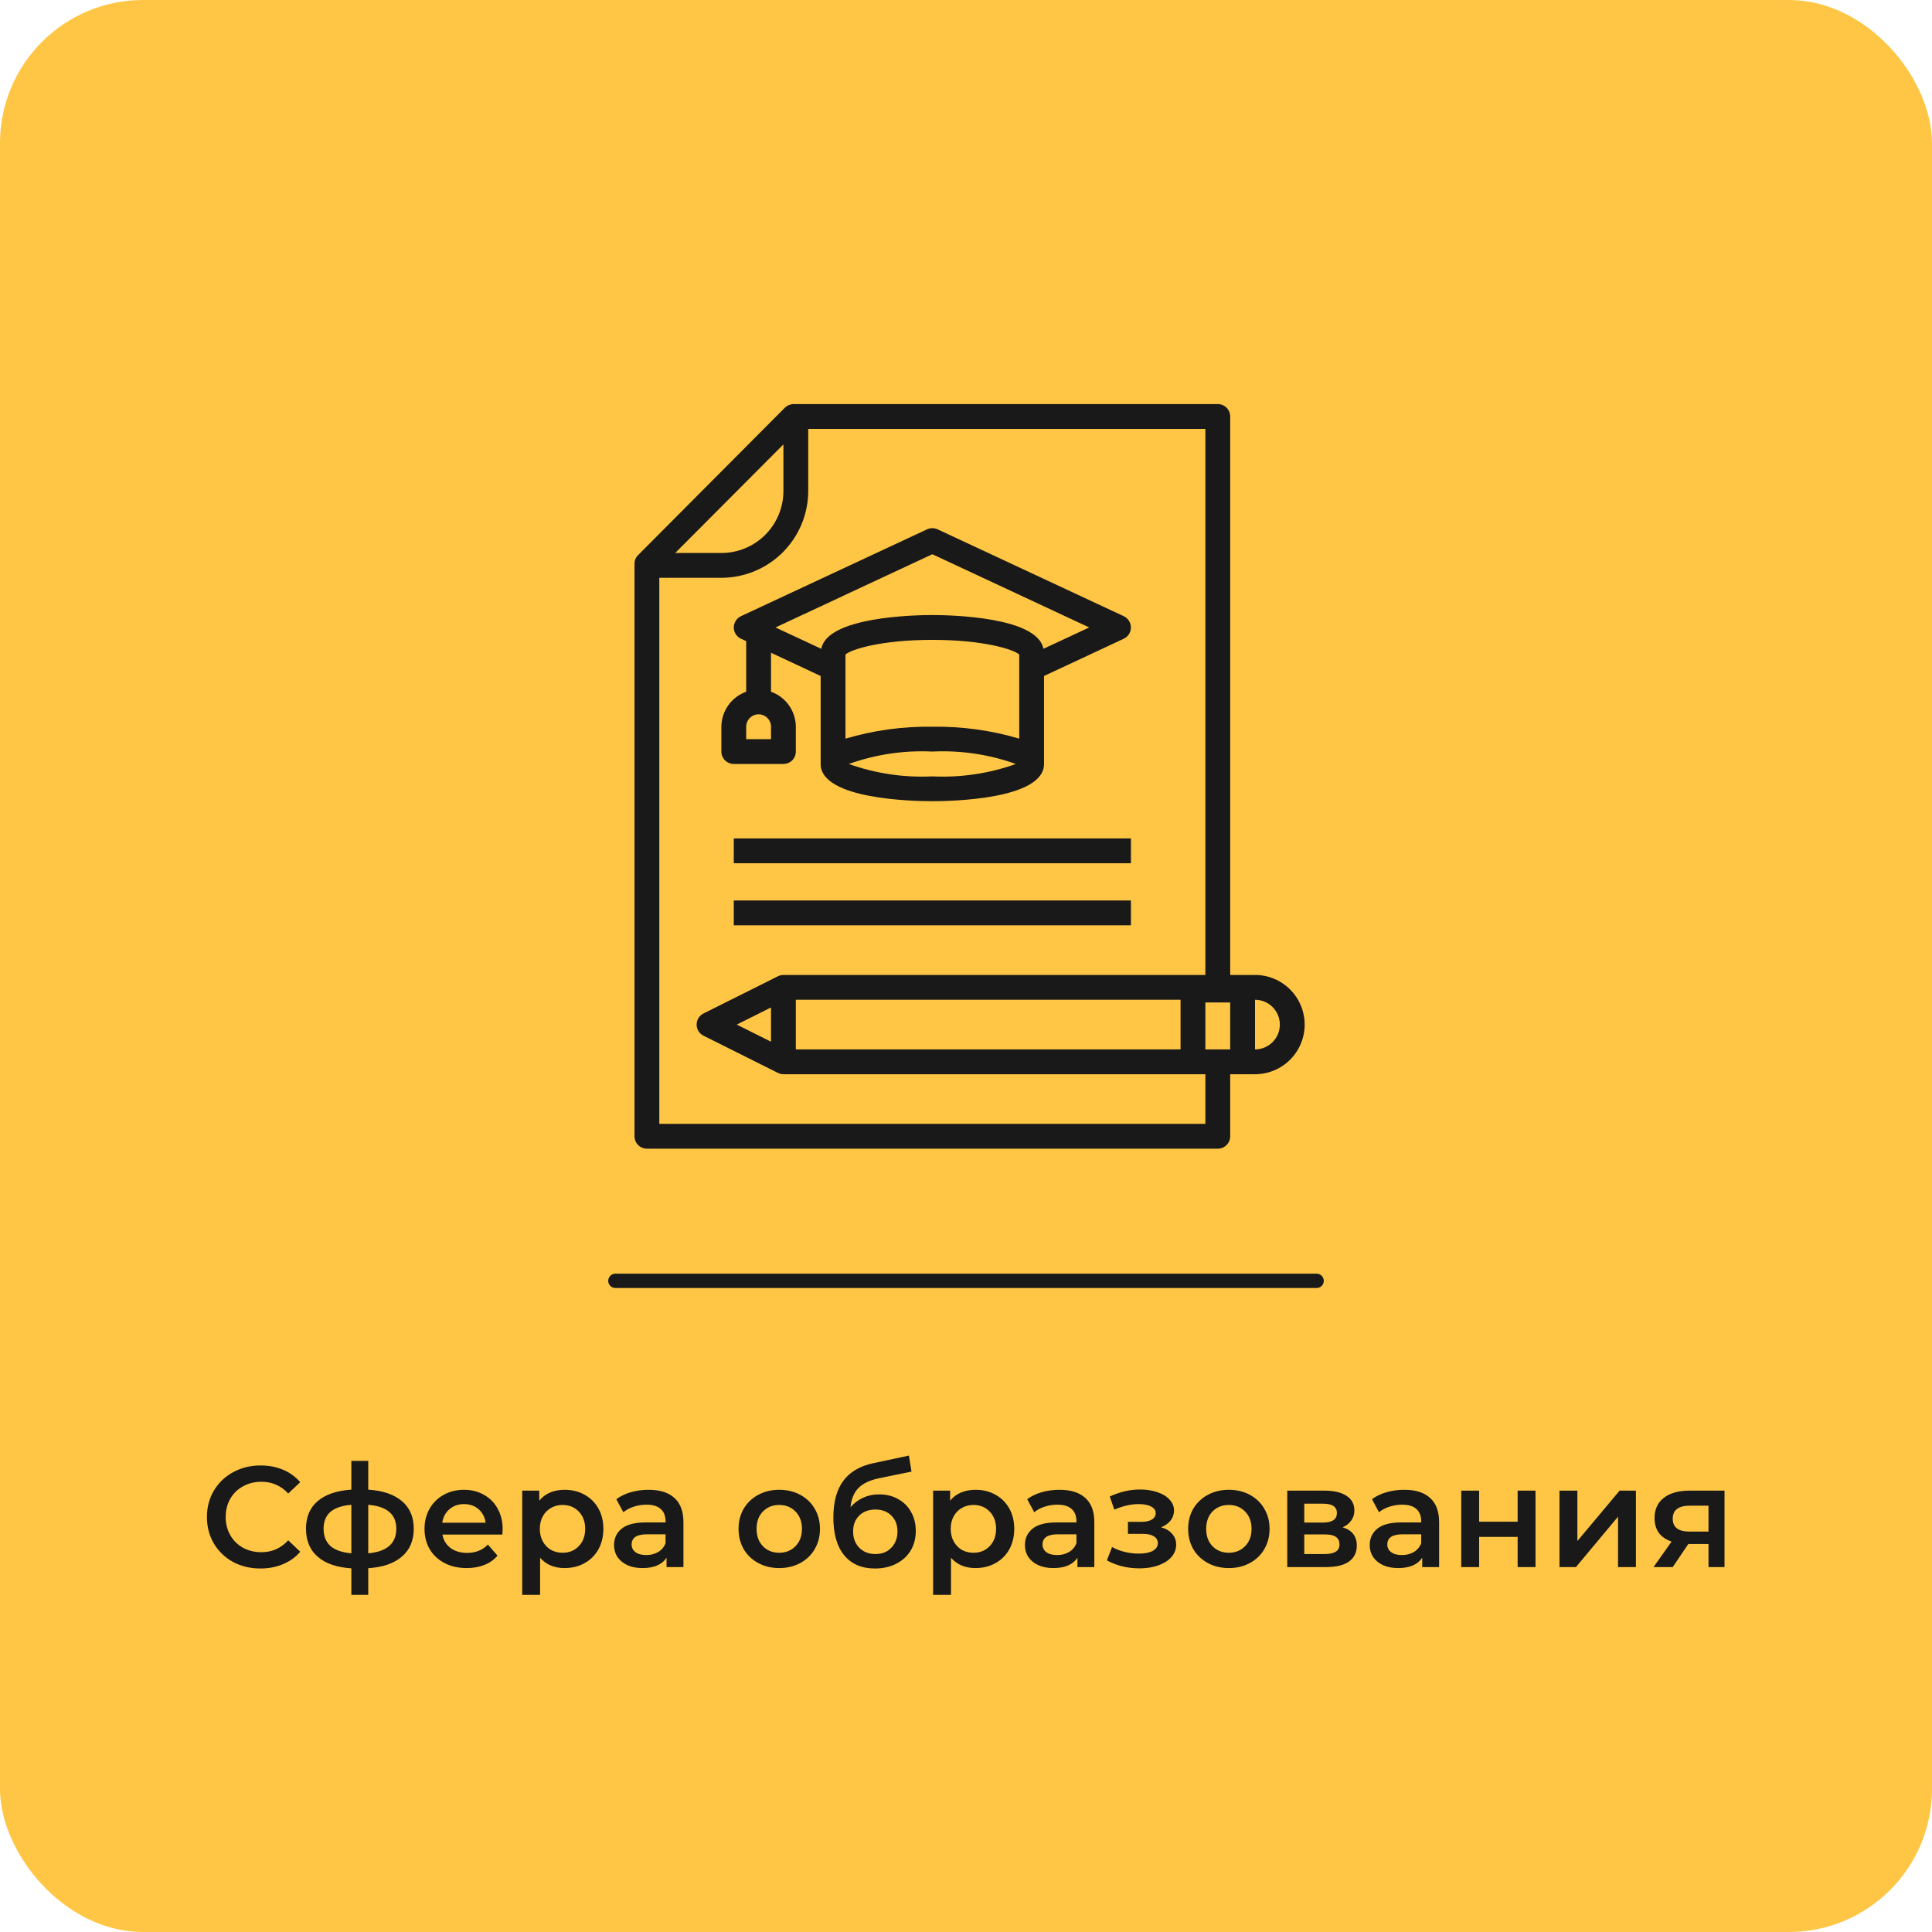 <?xml version="1.0" encoding="UTF-8"?> <svg xmlns="http://www.w3.org/2000/svg" width="270" height="270" viewBox="0 0 270 270" fill="none"> <g opacity="0.9"> <rect width="270" height="270" rx="20" fill="#FFC031"></rect> <path d="M175.391 136.25H171.922V58.203C171.922 57.743 171.739 57.302 171.414 56.977C171.089 56.651 170.647 56.469 170.187 56.469H110.924C110.464 56.472 110.023 56.652 109.692 56.972L89.175 77.576C89.014 77.734 88.886 77.923 88.799 78.132C88.713 78.34 88.67 78.564 88.672 78.79V158.797C88.672 159.257 88.855 159.698 89.18 160.023C89.505 160.349 89.946 160.531 90.406 160.531H170.187C170.647 160.531 171.089 160.349 171.414 160.023C171.739 159.698 171.922 159.257 171.922 158.797V150.125H175.391C177.231 150.125 178.995 149.394 180.296 148.093C181.597 146.792 182.328 145.027 182.328 143.188C182.328 141.348 181.597 139.583 180.296 138.282C178.995 136.981 177.231 136.25 175.391 136.25ZM109.484 62.105V68.609C109.484 69.748 109.26 70.876 108.824 71.928C108.388 72.98 107.75 73.936 106.944 74.741C106.139 75.547 105.183 76.185 104.131 76.621C103.079 77.057 101.951 77.281 100.812 77.281H94.361L109.484 62.105ZM168.453 157.062H92.141V80.75H100.812C104.031 80.746 107.117 79.466 109.393 77.19C111.669 74.914 112.949 71.828 112.953 68.609V59.938H168.453V136.25H109.484C109.213 136.252 108.946 136.317 108.704 136.441L98.298 141.644C98.013 141.789 97.775 142.011 97.609 142.283C97.442 142.555 97.354 142.868 97.354 143.188C97.354 143.507 97.442 143.82 97.609 144.092C97.775 144.364 98.013 144.586 98.298 144.731L108.704 149.934C108.946 150.058 109.213 150.123 109.484 150.125H168.453V157.062ZM164.984 139.719V146.656H111.219V139.719H164.984ZM107.75 140.794V145.581L102.963 143.188L107.75 140.794ZM171.922 146.656H168.453V140.1H171.922V146.656ZM175.391 146.656V139.719C176.311 139.719 177.193 140.084 177.843 140.735C178.494 141.385 178.859 142.268 178.859 143.188C178.859 144.107 178.494 144.99 177.843 145.64C177.193 146.291 176.311 146.656 175.391 146.656Z" fill="black"></path> <path d="M157.041 86.109L131.025 73.969C130.796 73.866 130.548 73.812 130.297 73.812C130.046 73.812 129.798 73.866 129.568 73.969L103.553 86.109C103.254 86.251 103.001 86.475 102.823 86.754C102.645 87.033 102.549 87.356 102.547 87.688C102.546 88.019 102.64 88.344 102.819 88.624C102.997 88.904 103.252 89.126 103.553 89.266L104.281 89.595V96.672C103.271 97.032 102.395 97.694 101.775 98.569C101.154 99.445 100.818 100.49 100.812 101.562V105.031C100.812 105.491 100.995 105.932 101.32 106.258C101.646 106.583 102.087 106.766 102.547 106.766H109.484C109.944 106.766 110.386 106.583 110.711 106.258C111.036 105.932 111.219 105.491 111.219 105.031V101.562C111.213 100.49 110.877 99.445 110.257 98.569C109.636 97.694 108.761 97.032 107.75 96.672V91.226L114.688 94.469V106.766C114.688 111.726 127.695 111.969 130.297 111.969C132.898 111.969 145.906 111.726 145.906 106.766V94.469L157.041 89.266C157.342 89.126 157.597 88.904 157.775 88.624C157.953 88.344 158.048 88.019 158.047 87.688C158.044 87.356 157.949 87.033 157.771 86.754C157.593 86.475 157.34 86.251 157.041 86.109ZM107.75 103.297H104.281V101.562C104.281 101.103 104.464 100.661 104.789 100.336C105.114 100.011 105.556 99.828 106.016 99.828C106.476 99.828 106.917 100.011 107.242 100.336C107.567 100.661 107.75 101.103 107.75 101.562V103.297ZM130.297 108.5C126.33 108.692 122.364 108.103 118.625 106.766C122.364 105.429 126.33 104.839 130.297 105.031C134.264 104.839 138.23 105.429 141.969 106.766C138.23 108.103 134.264 108.692 130.297 108.5ZM142.438 103.227C138.499 102.059 134.405 101.498 130.297 101.562C126.189 101.498 122.095 102.059 118.156 103.227V91.468C118.971 90.74 123.203 89.422 130.297 89.422C137.39 89.422 141.622 90.74 142.438 91.468V103.227ZM145.82 90.671C144.987 86.196 132.812 85.953 130.297 85.953C127.782 85.953 115.607 86.196 114.774 90.671L108.374 87.688L130.297 77.455L152.219 87.688L145.82 90.671Z" fill="black"></path> <path d="M102.547 117.172H158.047V120.641H102.547V117.172Z" fill="black"></path> <path d="M102.547 125.844H158.047V129.312H102.547V125.844Z" fill="black"></path> <path d="M36.4 219.2C34.987 219.2 33.707 218.893 32.56 218.28C31.427 217.653 30.533 216.793 29.88 215.7C29.24 214.607 28.92 213.373 28.92 212C28.92 210.627 29.247 209.393 29.9 208.3C30.553 207.207 31.447 206.353 32.58 205.74C33.727 205.113 35.007 204.8 36.42 204.8C37.567 204.8 38.613 205 39.56 205.4C40.507 205.8 41.307 206.38 41.96 207.14L40.28 208.72C39.267 207.627 38.02 207.08 36.54 207.08C35.58 207.08 34.72 207.293 33.96 207.72C33.2 208.133 32.607 208.713 32.18 209.46C31.753 210.207 31.54 211.053 31.54 212C31.54 212.947 31.753 213.793 32.18 214.54C32.607 215.287 33.2 215.873 33.96 216.3C34.72 216.713 35.58 216.92 36.54 216.92C38.02 216.92 39.267 216.367 40.28 215.26L41.96 216.86C41.307 217.62 40.5 218.2 39.54 218.6C38.593 219 37.547 219.2 36.4 219.2ZM57.823 213.64C57.823 215.293 57.27 216.593 56.163 217.54C55.07 218.487 53.503 219.027 51.463 219.16V222.88H49.103V219.18C47.063 219.047 45.497 218.507 44.403 217.56C43.31 216.613 42.763 215.307 42.763 213.64C42.763 211.987 43.31 210.7 44.403 209.78C45.497 208.847 47.063 208.313 49.103 208.18V204.16H51.463V208.18C53.503 208.313 55.07 208.847 56.163 209.78C57.27 210.713 57.823 212 57.823 213.64ZM45.223 213.64C45.223 214.667 45.537 215.467 46.163 216.04C46.803 216.613 47.783 216.96 49.103 217.08V210.3C47.783 210.407 46.803 210.74 46.163 211.3C45.537 211.86 45.223 212.64 45.223 213.64ZM51.463 217.08C54.077 216.84 55.383 215.693 55.383 213.64C55.383 212.627 55.057 211.847 54.403 211.3C53.763 210.74 52.783 210.407 51.463 210.3V217.08ZM70.246 213.72C70.246 213.893 70.233 214.14 70.206 214.46H61.826C61.973 215.247 62.353 215.873 62.966 216.34C63.593 216.793 64.366 217.02 65.286 217.02C66.46 217.02 67.426 216.633 68.186 215.86L69.526 217.4C69.046 217.973 68.44 218.407 67.706 218.7C66.973 218.993 66.146 219.14 65.226 219.14C64.053 219.14 63.02 218.907 62.126 218.44C61.233 217.973 60.54 217.327 60.046 216.5C59.566 215.66 59.326 214.713 59.326 213.66C59.326 212.62 59.56 211.687 60.026 210.86C60.506 210.02 61.166 209.367 62.006 208.9C62.846 208.433 63.793 208.2 64.846 208.2C65.886 208.2 66.813 208.433 67.626 208.9C68.453 209.353 69.093 210 69.546 210.84C70.013 211.667 70.246 212.627 70.246 213.72ZM64.846 210.2C64.046 210.2 63.366 210.44 62.806 210.92C62.26 211.387 61.926 212.013 61.806 212.8H67.866C67.76 212.027 67.433 211.4 66.886 210.92C66.34 210.44 65.66 210.2 64.846 210.2ZM78.901 208.2C79.941 208.2 80.867 208.427 81.681 208.88C82.507 209.333 83.154 209.973 83.621 210.8C84.087 211.627 84.321 212.58 84.321 213.66C84.321 214.74 84.087 215.7 83.621 216.54C83.154 217.367 82.507 218.007 81.681 218.46C80.867 218.913 79.941 219.14 78.901 219.14C77.461 219.14 76.321 218.66 75.481 217.7V222.88H72.981V208.32H75.361V209.72C75.774 209.213 76.281 208.833 76.881 208.58C77.494 208.327 78.167 208.2 78.901 208.2ZM78.621 217C79.541 217 80.294 216.693 80.881 216.08C81.481 215.467 81.781 214.66 81.781 213.66C81.781 212.66 81.481 211.853 80.881 211.24C80.294 210.627 79.541 210.32 78.621 210.32C78.021 210.32 77.481 210.46 77.001 210.74C76.521 211.007 76.141 211.393 75.861 211.9C75.581 212.407 75.441 212.993 75.441 213.66C75.441 214.327 75.581 214.913 75.861 215.42C76.141 215.927 76.521 216.32 77.001 216.6C77.481 216.867 78.021 217 78.621 217ZM90.652 208.2C92.225 208.2 93.425 208.58 94.252 209.34C95.092 210.087 95.512 211.22 95.512 212.74V219H93.152V217.7C92.846 218.167 92.406 218.527 91.832 218.78C91.272 219.02 90.592 219.14 89.792 219.14C88.992 219.14 88.292 219.007 87.692 218.74C87.092 218.46 86.626 218.08 86.292 217.6C85.972 217.107 85.812 216.553 85.812 215.94C85.812 214.98 86.165 214.213 86.872 213.64C87.592 213.053 88.719 212.76 90.252 212.76H93.012V212.6C93.012 211.853 92.785 211.28 92.332 210.88C91.892 210.48 91.232 210.28 90.352 210.28C89.752 210.28 89.159 210.373 88.572 210.56C87.999 210.747 87.512 211.007 87.112 211.34L86.132 209.52C86.692 209.093 87.365 208.767 88.152 208.54C88.939 208.313 89.772 208.2 90.652 208.2ZM90.312 217.32C90.939 217.32 91.492 217.18 91.972 216.9C92.466 216.607 92.812 216.193 93.012 215.66V214.42H90.432C88.992 214.42 88.272 214.893 88.272 215.84C88.272 216.293 88.452 216.653 88.812 216.92C89.172 217.187 89.672 217.32 90.312 217.32ZM108.893 219.14C107.813 219.14 106.84 218.907 105.973 218.44C105.106 217.973 104.426 217.327 103.933 216.5C103.453 215.66 103.213 214.713 103.213 213.66C103.213 212.607 103.453 211.667 103.933 210.84C104.426 210.013 105.106 209.367 105.973 208.9C106.84 208.433 107.813 208.2 108.893 208.2C109.986 208.2 110.966 208.433 111.833 208.9C112.7 209.367 113.373 210.013 113.853 210.84C114.346 211.667 114.593 212.607 114.593 213.66C114.593 214.713 114.346 215.66 113.853 216.5C113.373 217.327 112.7 217.973 111.833 218.44C110.966 218.907 109.986 219.14 108.893 219.14ZM108.893 217C109.813 217 110.573 216.693 111.173 216.08C111.773 215.467 112.073 214.66 112.073 213.66C112.073 212.66 111.773 211.853 111.173 211.24C110.573 210.627 109.813 210.32 108.893 210.32C107.973 210.32 107.213 210.627 106.613 211.24C106.026 211.853 105.733 212.66 105.733 213.66C105.733 214.66 106.026 215.467 106.613 216.08C107.213 216.693 107.973 217 108.893 217ZM122.843 208.84C123.856 208.84 124.749 209.06 125.523 209.5C126.296 209.927 126.896 210.527 127.323 211.3C127.763 212.073 127.983 212.96 127.983 213.96C127.983 214.987 127.743 215.9 127.263 216.7C126.783 217.487 126.109 218.1 125.243 218.54C124.376 218.98 123.389 219.2 122.283 219.2C120.429 219.2 118.996 218.587 117.983 217.36C116.969 216.133 116.463 214.367 116.463 212.06C116.463 209.913 116.923 208.213 117.843 206.96C118.763 205.707 120.169 204.88 122.063 204.48L127.023 203.42L127.383 205.66L122.883 206.58C121.589 206.847 120.623 207.3 119.983 207.94C119.343 208.58 118.969 209.48 118.863 210.64C119.343 210.067 119.923 209.627 120.603 209.32C121.283 209 122.029 208.84 122.843 208.84ZM122.343 217.18C123.263 217.18 124.003 216.887 124.563 216.3C125.136 215.7 125.423 214.94 125.423 214.02C125.423 213.1 125.136 212.36 124.563 211.8C124.003 211.24 123.263 210.96 122.343 210.96C121.409 210.96 120.656 211.24 120.083 211.8C119.509 212.36 119.223 213.1 119.223 214.02C119.223 214.953 119.509 215.713 120.083 216.3C120.669 216.887 121.423 217.18 122.343 217.18ZM136.323 208.2C137.363 208.2 138.289 208.427 139.103 208.88C139.929 209.333 140.576 209.973 141.043 210.8C141.509 211.627 141.743 212.58 141.743 213.66C141.743 214.74 141.509 215.7 141.043 216.54C140.576 217.367 139.929 218.007 139.103 218.46C138.289 218.913 137.363 219.14 136.323 219.14C134.883 219.14 133.743 218.66 132.903 217.7V222.88H130.403V208.32H132.783V209.72C133.196 209.213 133.703 208.833 134.303 208.58C134.916 208.327 135.589 208.2 136.323 208.2ZM136.043 217C136.963 217 137.716 216.693 138.303 216.08C138.903 215.467 139.203 214.66 139.203 213.66C139.203 212.66 138.903 211.853 138.303 211.24C137.716 210.627 136.963 210.32 136.043 210.32C135.443 210.32 134.903 210.46 134.423 210.74C133.943 211.007 133.563 211.393 133.283 211.9C133.003 212.407 132.863 212.993 132.863 213.66C132.863 214.327 133.003 214.913 133.283 215.42C133.563 215.927 133.943 216.32 134.423 216.6C134.903 216.867 135.443 217 136.043 217ZM148.074 208.2C149.647 208.2 150.847 208.58 151.674 209.34C152.514 210.087 152.934 211.22 152.934 212.74V219H150.574V217.7C150.267 218.167 149.827 218.527 149.254 218.78C148.694 219.02 148.014 219.14 147.214 219.14C146.414 219.14 145.714 219.007 145.114 218.74C144.514 218.46 144.047 218.08 143.714 217.6C143.394 217.107 143.234 216.553 143.234 215.94C143.234 214.98 143.587 214.213 144.294 213.64C145.014 213.053 146.141 212.76 147.674 212.76H150.434V212.6C150.434 211.853 150.207 211.28 149.754 210.88C149.314 210.48 148.654 210.28 147.774 210.28C147.174 210.28 146.581 210.373 145.994 210.56C145.421 210.747 144.934 211.007 144.534 211.34L143.554 209.52C144.114 209.093 144.787 208.767 145.574 208.54C146.361 208.313 147.194 208.2 148.074 208.2ZM147.734 217.32C148.361 217.32 148.914 217.18 149.394 216.9C149.887 216.607 150.234 216.193 150.434 215.66V214.42H147.854C146.414 214.42 145.694 214.893 145.694 215.84C145.694 216.293 145.874 216.653 146.234 216.92C146.594 217.187 147.094 217.32 147.734 217.32ZM162.271 213.44C162.938 213.627 163.451 213.933 163.811 214.36C164.184 214.773 164.371 215.273 164.371 215.86C164.371 216.513 164.151 217.093 163.711 217.6C163.271 218.093 162.664 218.48 161.891 218.76C161.118 219.04 160.238 219.18 159.251 219.18C158.424 219.18 157.618 219.087 156.831 218.9C156.044 218.7 155.331 218.42 154.691 218.06L155.411 216.2C155.931 216.493 156.518 216.72 157.171 216.88C157.824 217.04 158.478 217.12 159.131 217.12C159.971 217.12 160.624 216.993 161.091 216.74C161.571 216.473 161.811 216.113 161.811 215.66C161.811 215.247 161.624 214.927 161.251 214.7C160.891 214.473 160.378 214.36 159.711 214.36H157.631V212.68H159.511C160.138 212.68 160.624 212.573 160.971 212.36C161.331 212.147 161.511 211.847 161.511 211.46C161.511 211.073 161.298 210.767 160.871 210.54C160.444 210.313 159.858 210.2 159.111 210.2C158.044 210.2 156.918 210.46 155.731 210.98L155.091 209.14C156.491 208.487 157.904 208.16 159.331 208.16C160.238 208.16 161.051 208.287 161.771 208.54C162.491 208.78 163.051 209.127 163.451 209.58C163.864 210.02 164.071 210.527 164.071 211.1C164.071 211.62 163.911 212.087 163.591 212.5C163.271 212.9 162.831 213.213 162.271 213.44ZM171.725 219.14C170.645 219.14 169.672 218.907 168.805 218.44C167.938 217.973 167.258 217.327 166.765 216.5C166.285 215.66 166.045 214.713 166.045 213.66C166.045 212.607 166.285 211.667 166.765 210.84C167.258 210.013 167.938 209.367 168.805 208.9C169.672 208.433 170.645 208.2 171.725 208.2C172.818 208.2 173.798 208.433 174.665 208.9C175.532 209.367 176.205 210.013 176.685 210.84C177.178 211.667 177.425 212.607 177.425 213.66C177.425 214.713 177.178 215.66 176.685 216.5C176.205 217.327 175.532 217.973 174.665 218.44C173.798 218.907 172.818 219.14 171.725 219.14ZM171.725 217C172.645 217 173.405 216.693 174.005 216.08C174.605 215.467 174.905 214.66 174.905 213.66C174.905 212.66 174.605 211.853 174.005 211.24C173.405 210.627 172.645 210.32 171.725 210.32C170.805 210.32 170.045 210.627 169.445 211.24C168.858 211.853 168.565 212.66 168.565 213.66C168.565 214.66 168.858 215.467 169.445 216.08C170.045 216.693 170.805 217 171.725 217ZM187.635 213.44C188.955 213.84 189.615 214.693 189.615 216C189.615 216.96 189.255 217.7 188.535 218.22C187.815 218.74 186.748 219 185.335 219H179.895V208.32H185.115C186.422 208.32 187.442 208.56 188.175 209.04C188.908 209.52 189.275 210.2 189.275 211.08C189.275 211.627 189.128 212.1 188.835 212.5C188.555 212.9 188.155 213.213 187.635 213.44ZM182.275 212.78H184.895C186.188 212.78 186.835 212.333 186.835 211.44C186.835 210.573 186.188 210.14 184.895 210.14H182.275V212.78ZM185.135 217.18C186.508 217.18 187.195 216.733 187.195 215.84C187.195 215.373 187.035 215.027 186.715 214.8C186.395 214.56 185.895 214.44 185.215 214.44H182.275V217.18H185.135ZM196.258 208.2C197.831 208.2 199.031 208.58 199.858 209.34C200.698 210.087 201.118 211.22 201.118 212.74V219H198.758V217.7C198.451 218.167 198.011 218.527 197.438 218.78C196.878 219.02 196.198 219.14 195.398 219.14C194.598 219.14 193.898 219.007 193.298 218.74C192.698 218.46 192.231 218.08 191.898 217.6C191.578 217.107 191.418 216.553 191.418 215.94C191.418 214.98 191.771 214.213 192.478 213.64C193.198 213.053 194.324 212.76 195.858 212.76H198.618V212.6C198.618 211.853 198.391 211.28 197.938 210.88C197.498 210.48 196.838 210.28 195.958 210.28C195.358 210.28 194.764 210.373 194.178 210.56C193.604 210.747 193.118 211.007 192.718 211.34L191.738 209.52C192.298 209.093 192.971 208.767 193.758 208.54C194.544 208.313 195.378 208.2 196.258 208.2ZM195.918 217.32C196.544 217.32 197.098 217.18 197.578 216.9C198.071 216.607 198.418 216.193 198.618 215.66V214.42H196.038C194.598 214.42 193.878 214.893 193.878 215.84C193.878 216.293 194.058 216.653 194.418 216.92C194.778 217.187 195.278 217.32 195.918 217.32ZM204.211 208.32H206.711V212.66H212.091V208.32H214.591V219H212.091V214.78H206.711V219H204.211V208.32ZM217.942 208.32H220.442V215.36L226.342 208.32H228.622V219H226.122V211.96L220.242 219H217.942V208.32ZM241.005 208.32V219H238.765V215.78H235.945L233.765 219H231.085L233.605 215.44C232.831 215.173 232.238 214.767 231.825 214.22C231.425 213.66 231.225 212.973 231.225 212.16C231.225 210.933 231.658 209.987 232.525 209.32C233.391 208.653 234.585 208.32 236.105 208.32H241.005ZM236.185 210.42C234.571 210.42 233.765 211.027 233.765 212.24C233.765 213.44 234.545 214.04 236.105 214.04H238.765V210.42H236.185Z" fill="black"></path> <line x1="86" y1="179" x2="184" y2="179" stroke="black" stroke-width="2" stroke-linecap="round"></line> </g> </svg> 